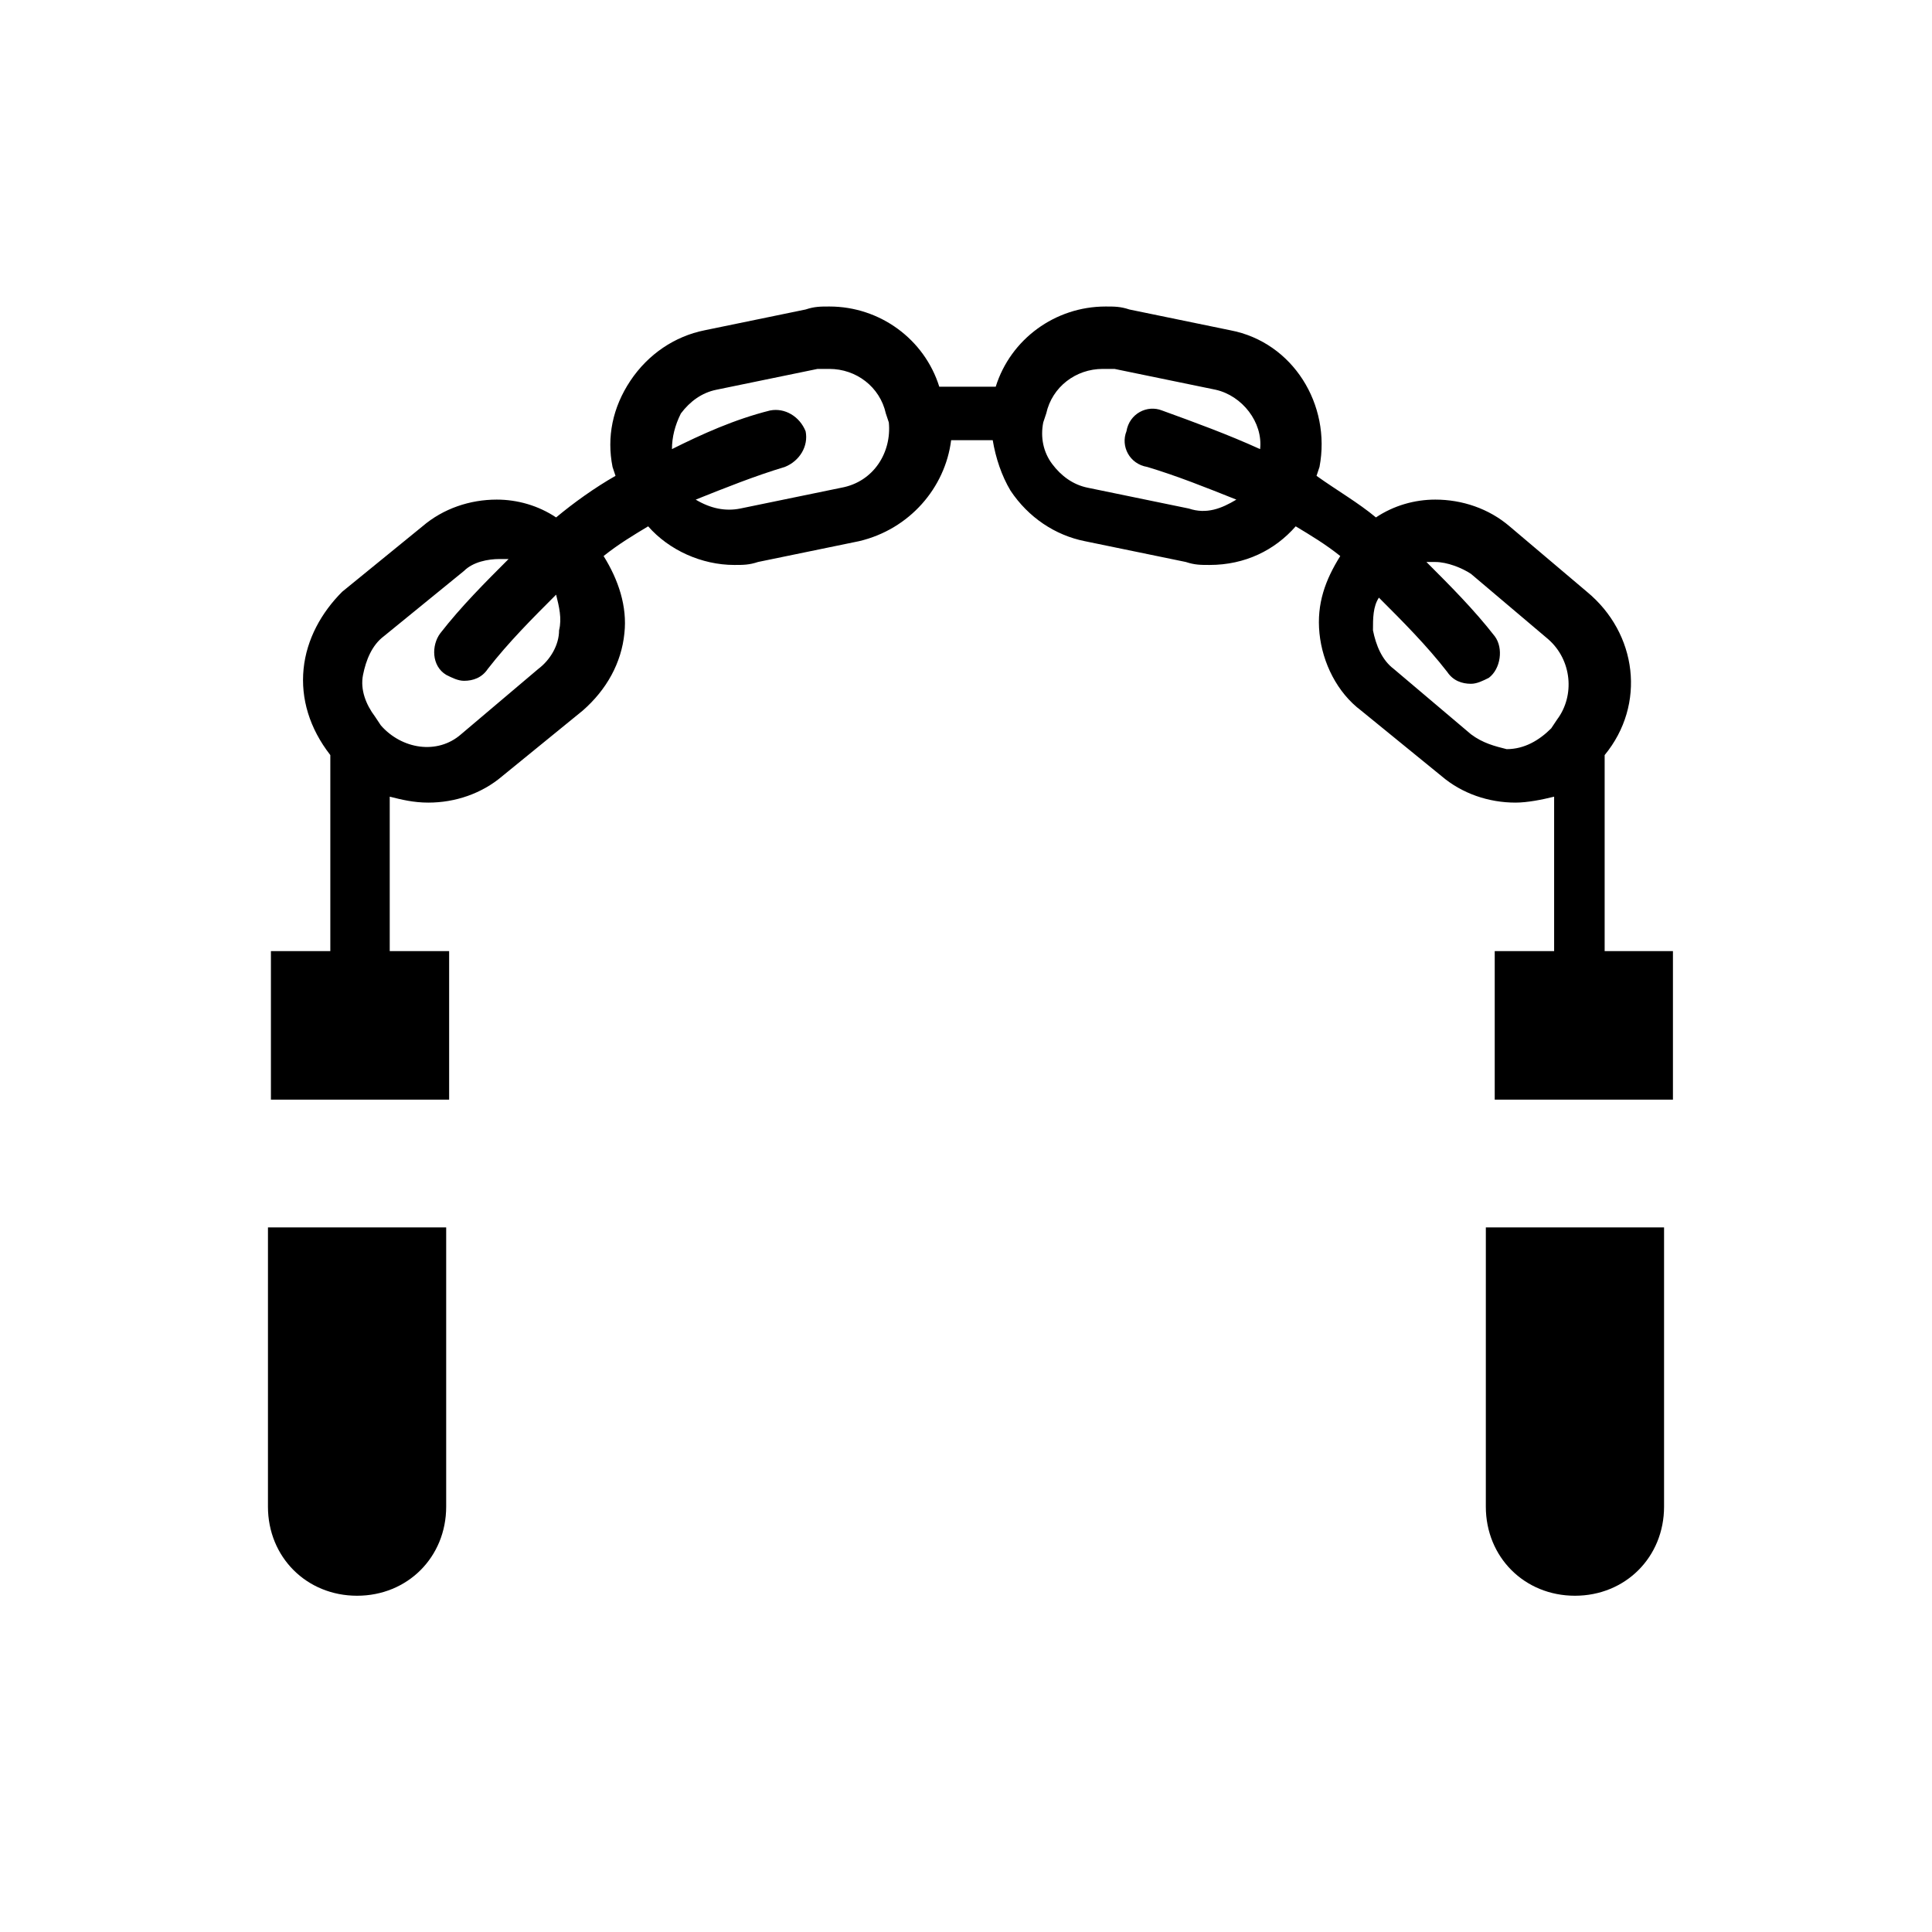 <?xml version="1.0" encoding="UTF-8"?>
<!-- Uploaded to: ICON Repo, www.iconrepo.com, Generator: ICON Repo Mixer Tools -->
<svg fill="#000000" width="800px" height="800px" version="1.1" viewBox="144 144 512 512" xmlns="http://www.w3.org/2000/svg">
 <g>
  <path d="m215.01 543.27c0 13.383 10.234 23.617 23.617 23.617s23.617-10.234 23.617-23.617v-73.996h-47.23z"/>
  <path d="m569.25 396.06v-51.957c11.02-13.383 8.66-32.273-4.723-43.297l-20.469-17.32c-5.512-4.723-12.594-7.086-19.68-7.086-5.512 0-11.02 1.574-15.742 4.723-4.723-3.938-10.234-7.086-15.742-11.02l0.789-2.363c3.148-16.531-7.086-33.062-23.617-36.211l-26.766-5.512c-2.363-0.789-3.938-0.789-6.297-0.789-13.383 0-25.191 8.66-29.125 21.254h-14.957c-3.938-12.594-15.742-21.254-29.125-21.254-2.363 0-3.938 0-6.297 0.789l-26.766 5.512c-7.871 1.574-14.957 6.297-19.68 13.383-4.723 7.086-6.297 14.957-4.723 22.828l0.789 2.363c-5.512 3.148-11.02 7.086-15.742 11.02-4.723-3.148-10.234-4.723-15.742-4.723-7.086 0-14.168 2.363-19.68 7.086l-21.254 17.32c-5.523 5.512-9.461 12.598-10.246 20.469-0.789 7.871 1.574 15.742 7.086 22.828v51.957h-15.742v39.359h47.23v-39.359h-15.742v-40.934c3.148 0.789 6.297 1.574 10.234 1.574 7.086 0 14.168-2.363 19.68-7.086l21.254-17.32c6.297-5.512 10.234-12.594 11.02-20.469 0.789-7.086-1.574-14.168-5.512-20.469 3.938-3.148 7.871-5.512 11.809-7.871 5.512 6.297 14.168 10.234 22.828 10.234 2.363 0 3.938 0 6.297-0.789l26.766-5.512c13.383-3.148 22.828-14.168 24.402-26.766h11.02c0.789 4.723 2.363 9.445 4.723 13.383 4.723 7.086 11.809 11.809 19.68 13.383l26.766 5.512c2.363 0.789 3.938 0.789 6.297 0.789 9.445 0 17.32-3.938 22.828-10.234 3.938 2.363 7.871 4.723 11.809 7.871-3.938 6.297-6.297 12.594-5.512 20.469 0.789 7.871 4.723 15.742 11.02 20.469l21.254 17.32c5.512 4.723 12.594 7.086 19.68 7.086 3.148 0 7.086-0.789 10.234-1.574v40.934h-15.742v39.359h47.23v-39.359zm-277.09-85.02c0 3.938-2.363 7.871-5.512 10.234l-20.465 17.32c-6.297 5.512-15.742 3.938-21.254-2.363l-1.574-2.363c-2.363-3.148-3.938-7.086-3.148-11.02 0.789-3.938 2.363-7.871 5.512-10.234l21.254-17.32c2.363-2.363 6.297-3.148 9.445-3.148h2.363c-6.297 6.297-12.594 12.594-18.105 19.68-2.363 3.148-2.363 8.66 1.574 11.02 1.574 0.789 3.148 1.574 4.723 1.574 2.363 0 4.723-0.789 6.297-3.148 5.512-7.086 11.809-13.383 18.105-19.68 0.785 3.152 1.57 6.301 0.785 9.449zm74.785-37.785-26.766 5.512c-3.938 0.789-7.871 0-11.809-2.363 7.871-3.148 15.742-6.297 23.617-8.66 3.938-1.574 6.297-5.512 5.512-9.445-1.574-3.938-5.512-6.297-9.445-5.512-9.445 2.363-18.105 6.297-25.977 10.234 0-3.148 0.789-6.297 2.363-9.445 2.363-3.148 5.512-5.512 9.445-6.297l26.766-5.512h3.148c7.086 0 13.383 4.723 14.957 11.809l0.789 2.363c0.781 7.871-3.945 15.742-12.602 17.316zm92.102 5.512-26.766-5.512c-3.938-0.789-7.086-3.148-9.445-6.297-2.363-3.148-3.148-7.086-2.363-11.02l0.789-2.363c1.574-7.086 7.871-11.809 14.957-11.809h3.148l26.766 5.512c7.086 1.574 12.594 8.66 11.809 15.742-8.66-3.938-17.32-7.086-25.977-10.234-3.938-1.574-8.66 0.789-9.445 5.512-1.574 3.938 0.789 8.66 5.512 9.445 7.871 2.363 15.742 5.512 23.617 8.66-3.941 2.363-7.879 3.938-12.602 2.363zm74.785 59.828-20.469-17.32c-3.148-2.363-4.723-6.297-5.512-10.234 0-3.148 0-6.297 1.574-8.66 6.297 6.297 12.594 12.594 18.105 19.68 1.574 2.363 3.938 3.148 6.297 3.148 1.574 0 3.148-0.789 4.723-1.574 3.148-2.363 3.938-7.871 1.574-11.02-5.512-7.086-11.809-13.383-18.105-19.68h2.363c3.148 0 7.086 1.574 9.445 3.148l20.469 17.32c6.297 5.512 7.086 14.957 2.363 21.254l-1.574 2.363c-3.148 3.148-7.086 5.512-11.809 5.512-3.148-0.789-6.297-1.578-9.445-3.938z"/>
  <path d="m537.76 543.27c0 13.383 10.234 23.617 23.617 23.617s23.617-10.234 23.617-23.617v-73.996h-47.23z"/>
 </g>
</svg>